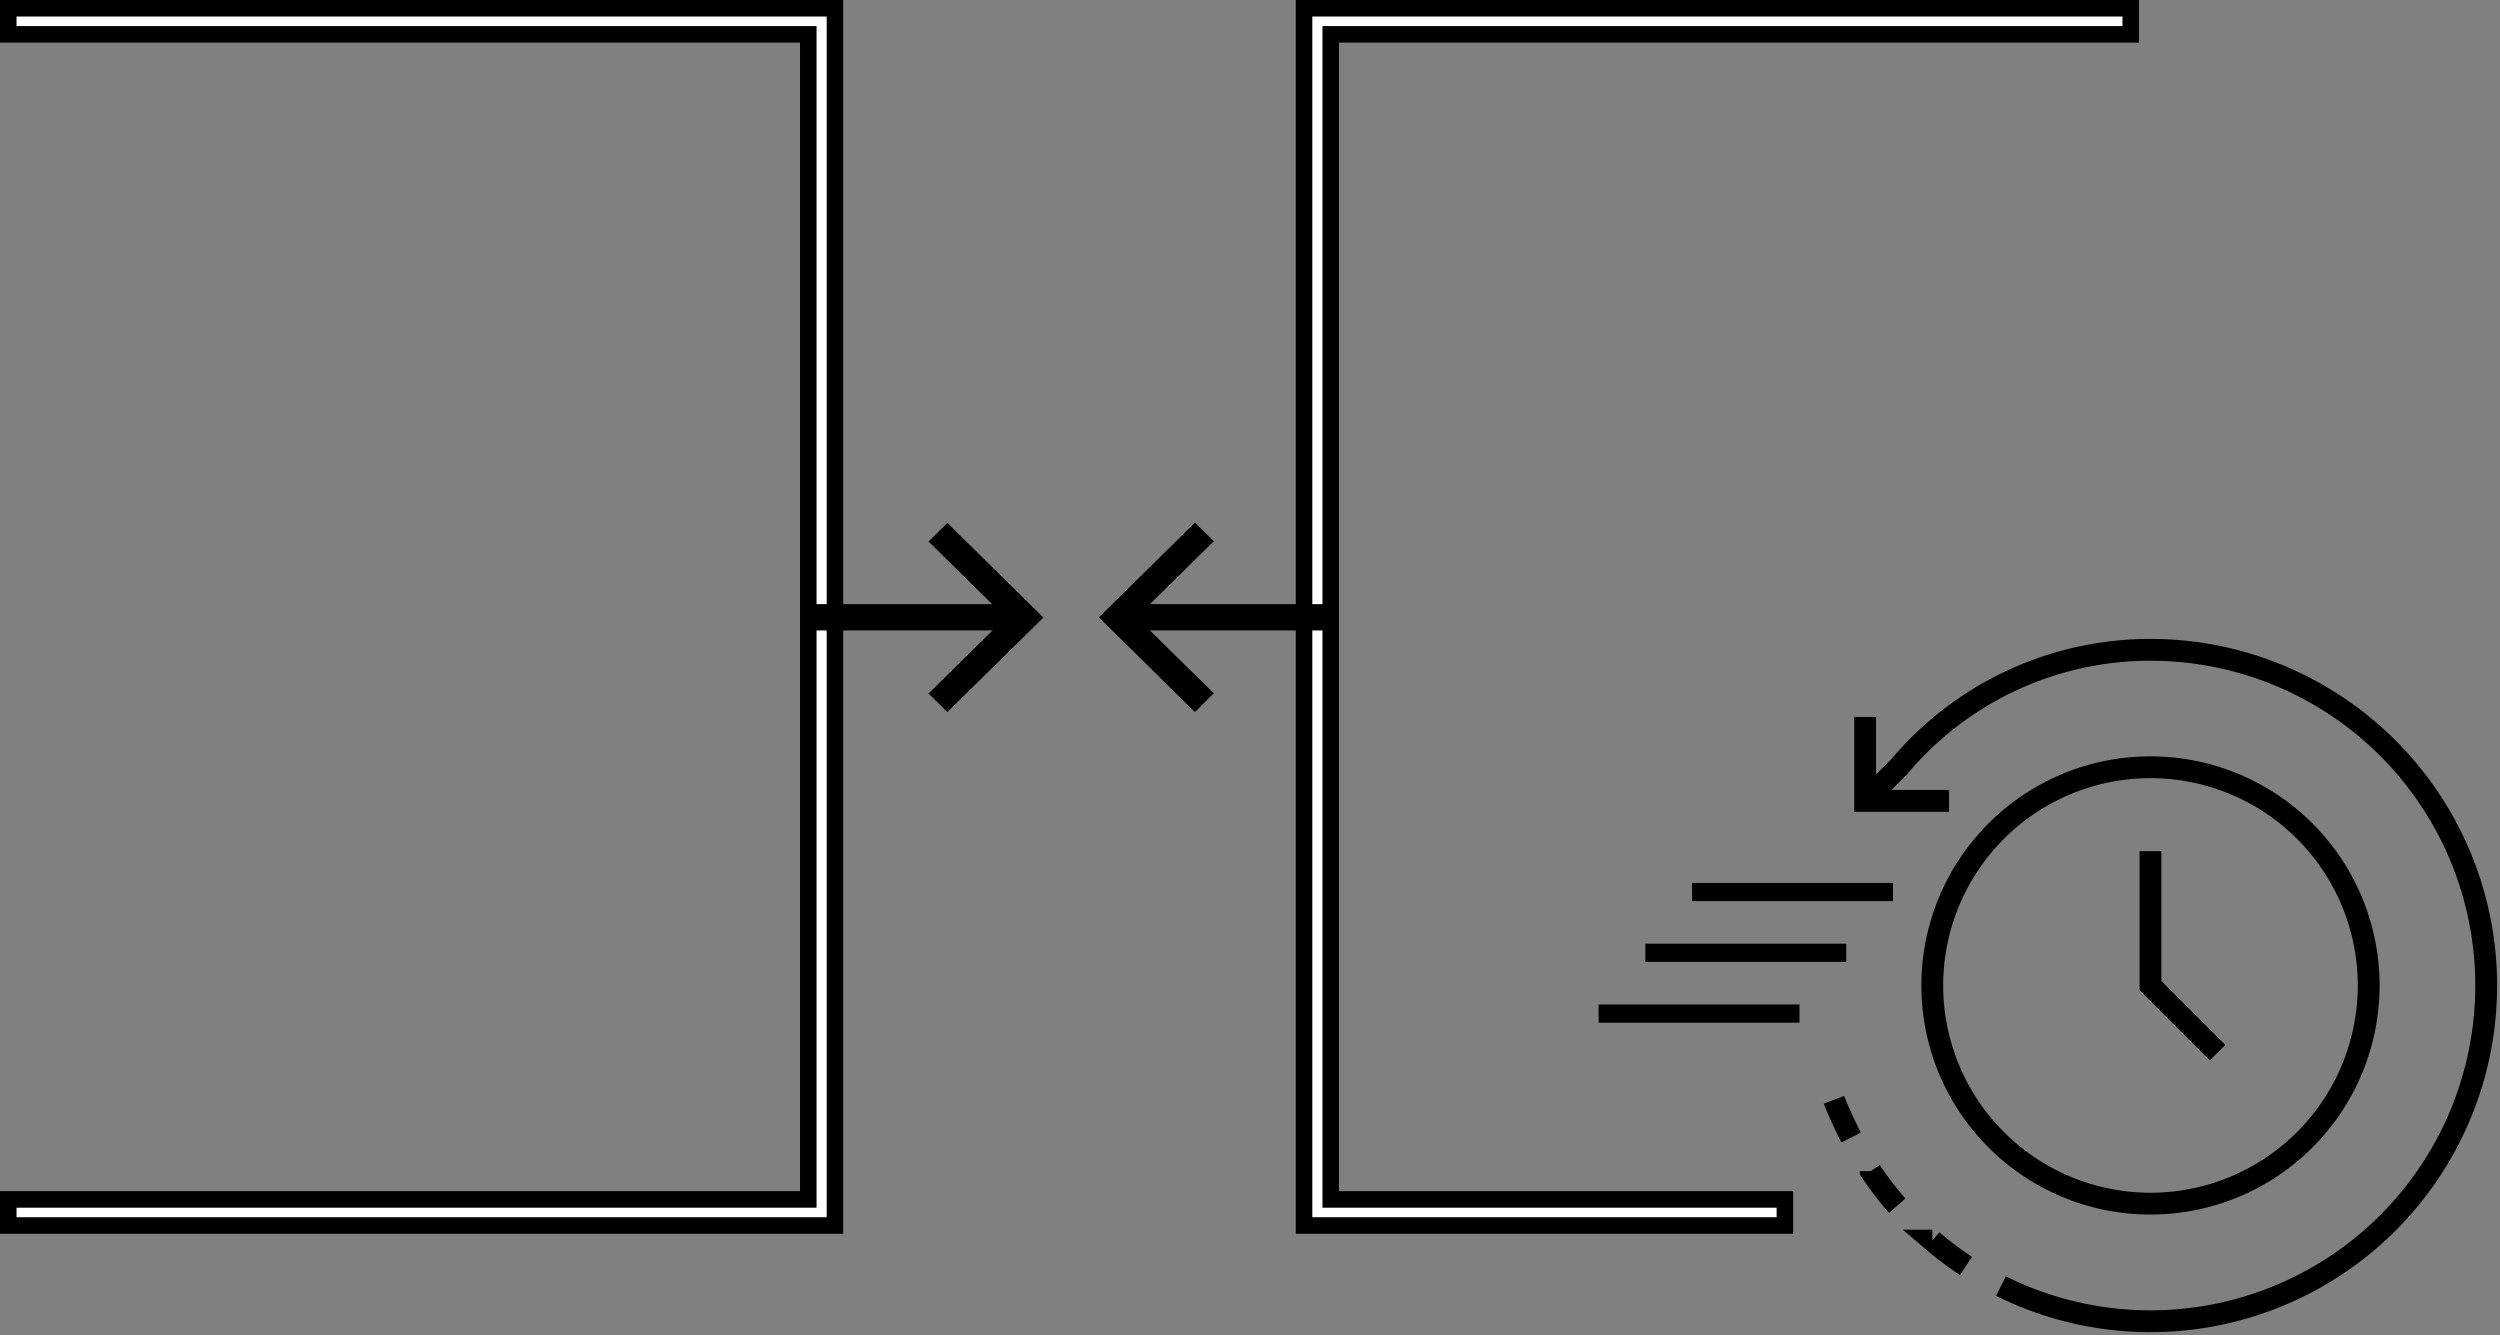 <svg xmlns="http://www.w3.org/2000/svg" xmlns:xlink="http://www.w3.org/1999/xlink" width="151.299" height="80.795" viewBox="0 0 151.299 80.795">
  <rect x="0" y="0" width="151.299" height="80.795" fill="#808080" stroke="none"/>
  <defs>
    <clipPath id="clip-path">
      <rect id="長方形_7849" data-name="長方形 7849" width="150.799" height="80.294" fill="none" stroke="#000" stroke-width="1"/>
    </clipPath>
  </defs>
  <g id="IAB_feature03" transform="translate(0.5 0.5)">
    <path id="パス_70526" data-name="パス 70526" d="M62.219,0V73.667h29.1V72.089H63.833V1.578h48.416V0Z" transform="translate(16.202 0)" fill="#fff" stroke="#000" stroke-width="1"/>
    <path id="パス_70527" data-name="パス 70527" d="M0,0V1.578H48.417V72.089H0v1.578H50.03V0Z" transform="translate(0 0)" fill="#fff" stroke="#000" stroke-width="1"/>
    <rect id="長方形_7847" data-name="長方形 7847" width="12.258" height="1.591" transform="translate(48.737 36.063)"/>
    <path id="パス_70528" data-name="パス 70528" d="M45.037,36.021,43.9,34.9l4.671-4.6-4.671-4.6,1.141-1.125,5.812,5.73Z" transform="translate(11.794 6.571)"/>
    <rect id="長方形_7848" data-name="長方形 7848" width="12.257" height="1.591" transform="translate(67.659 36.063)"/>
    <path id="パス_70529" data-name="パス 70529" d="M57.837,36.021l-5.811-5.73,5.811-5.73,1.141,1.125-4.67,4.6,4.67,4.6Z" transform="translate(13.978 6.571)"/>
    <g id="グループ_38082" data-name="グループ 38082" transform="translate(0 0)" clip-path="url(#clip-path)">
      <path id="パス_70530" data-name="パス 70530" d="M87.059,57.826c.255.668.718,1.654,1.039,2.284m1.188,2.032a20.5,20.5,0,0,0,1.6,2.093m2.128,2.111a20.531,20.531,0,0,0,2.036,1.534M97.165,69.1a20.317,20.317,0,1,0,9.05-38.507A19.847,19.847,0,0,0,90.979,37.7l-2.032,2.032m30.473,11.173A13.205,13.205,0,1,1,106.215,37.7,13.205,13.205,0,0,1,119.421,50.908Zm-9.142,4.063-4.064-4.064V42.782M88.947,34.655v5.079h5.079" transform="translate(23.431 8.234)" fill="none" stroke="#000" stroke-width="1.32"/>
      <line id="線_58" data-name="線 58" x2="12.157" transform="translate(101.905 53.484)" fill="none" stroke="#000" stroke-width="1.1"/>
      <line id="線_59" data-name="線 59" x2="12.157" transform="translate(99.076 57.163)" fill="none" stroke="#000" stroke-width="1.1"/>
      <line id="線_60" data-name="線 60" x2="12.157" transform="translate(96.247 60.842)" fill="none" stroke="#000" stroke-width="1.1"/>
    </g>
  </g>
</svg>
